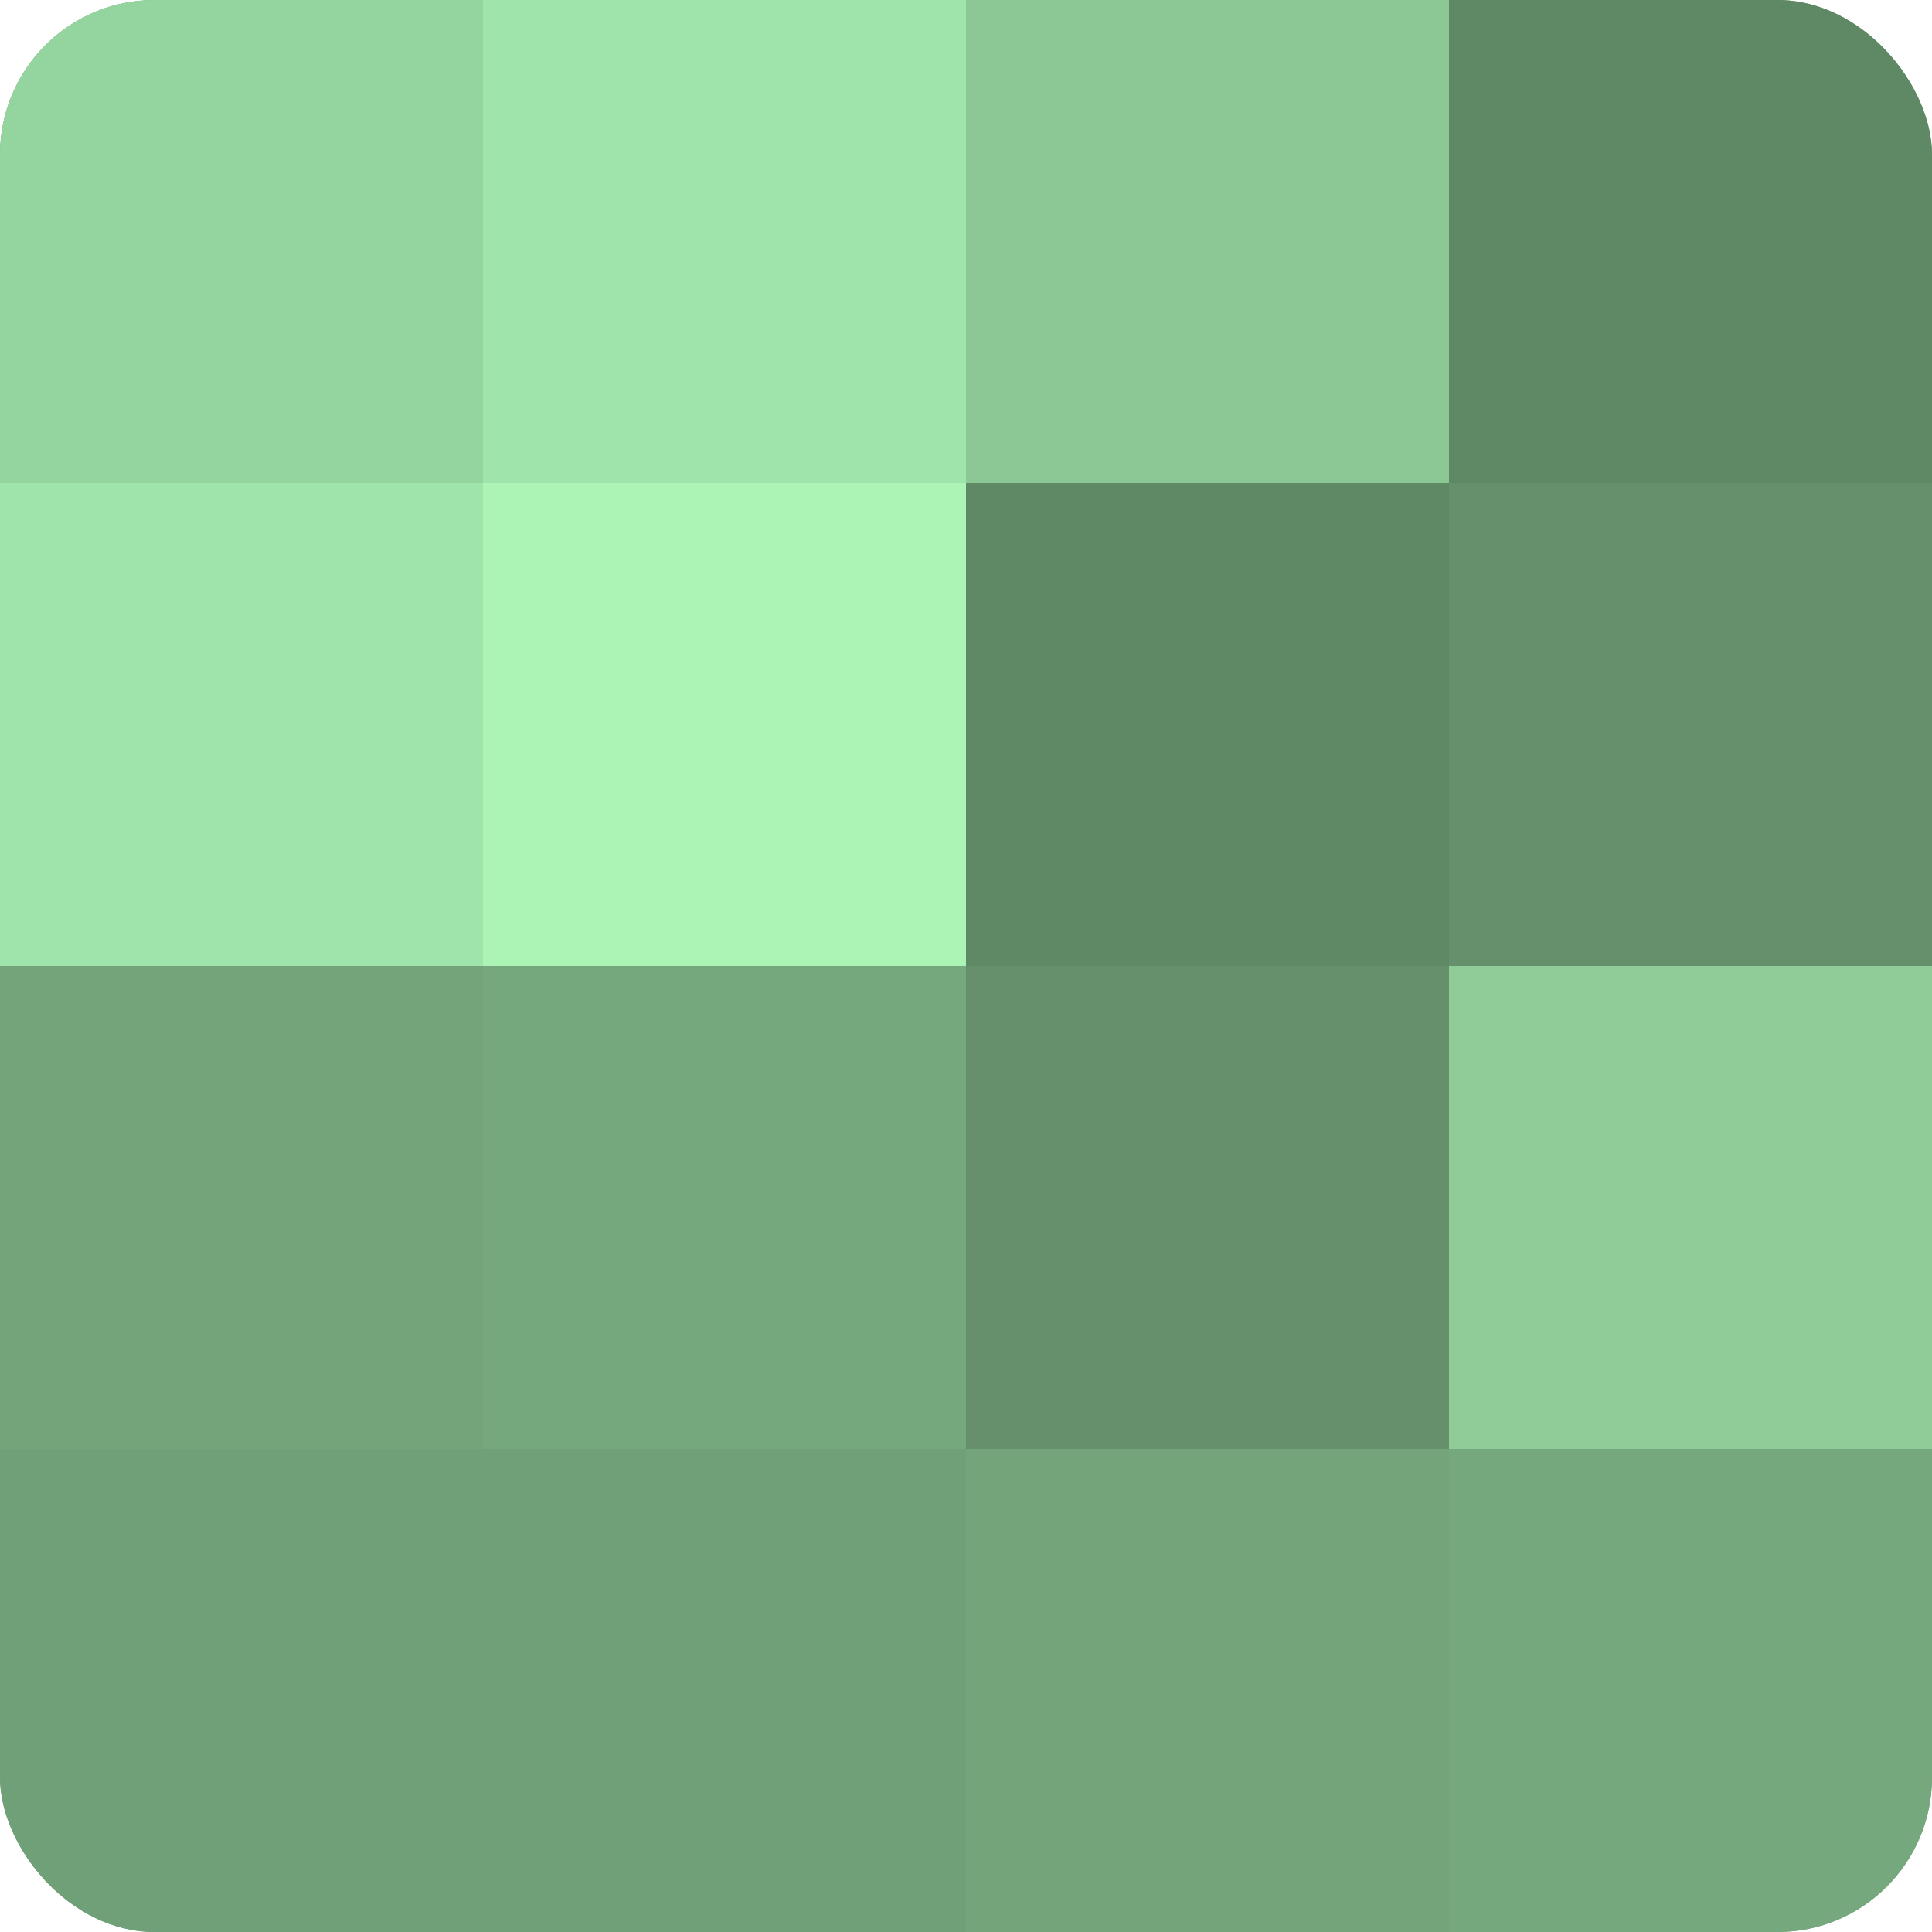 <?xml version="1.0" encoding="UTF-8"?>
<svg xmlns="http://www.w3.org/2000/svg" width="60" height="60" viewBox="0 0 100 100" preserveAspectRatio="xMidYMid meet"><defs><clipPath id="c" width="100" height="100"><rect width="100" height="100" rx="8" ry="8"/></clipPath></defs><g clip-path="url(#c)"><rect width="100" height="100" fill="#70a077"/><rect width="25" height="25" fill="#94d49e"/><rect y="25" width="25" height="25" fill="#9fe4aa"/><rect y="50" width="25" height="25" fill="#73a47a"/><rect y="75" width="25" height="25" fill="#70a077"/><rect x="25" width="25" height="25" fill="#9fe4aa"/><rect x="25" y="25" width="25" height="25" fill="#abf4b6"/><rect x="25" y="50" width="25" height="25" fill="#76a87d"/><rect x="25" y="75" width="25" height="25" fill="#70a077"/><rect x="50" width="25" height="25" fill="#8cc895"/><rect x="50" y="25" width="25" height="25" fill="#5f8865"/><rect x="50" y="50" width="25" height="25" fill="#65906b"/><rect x="50" y="75" width="25" height="25" fill="#73a47a"/><rect x="75" width="25" height="25" fill="#5f8865"/><rect x="75" y="25" width="25" height="25" fill="#65906b"/><rect x="75" y="50" width="25" height="25" fill="#8fcc98"/><rect x="75" y="75" width="25" height="25" fill="#76a87d"/></g></svg>
